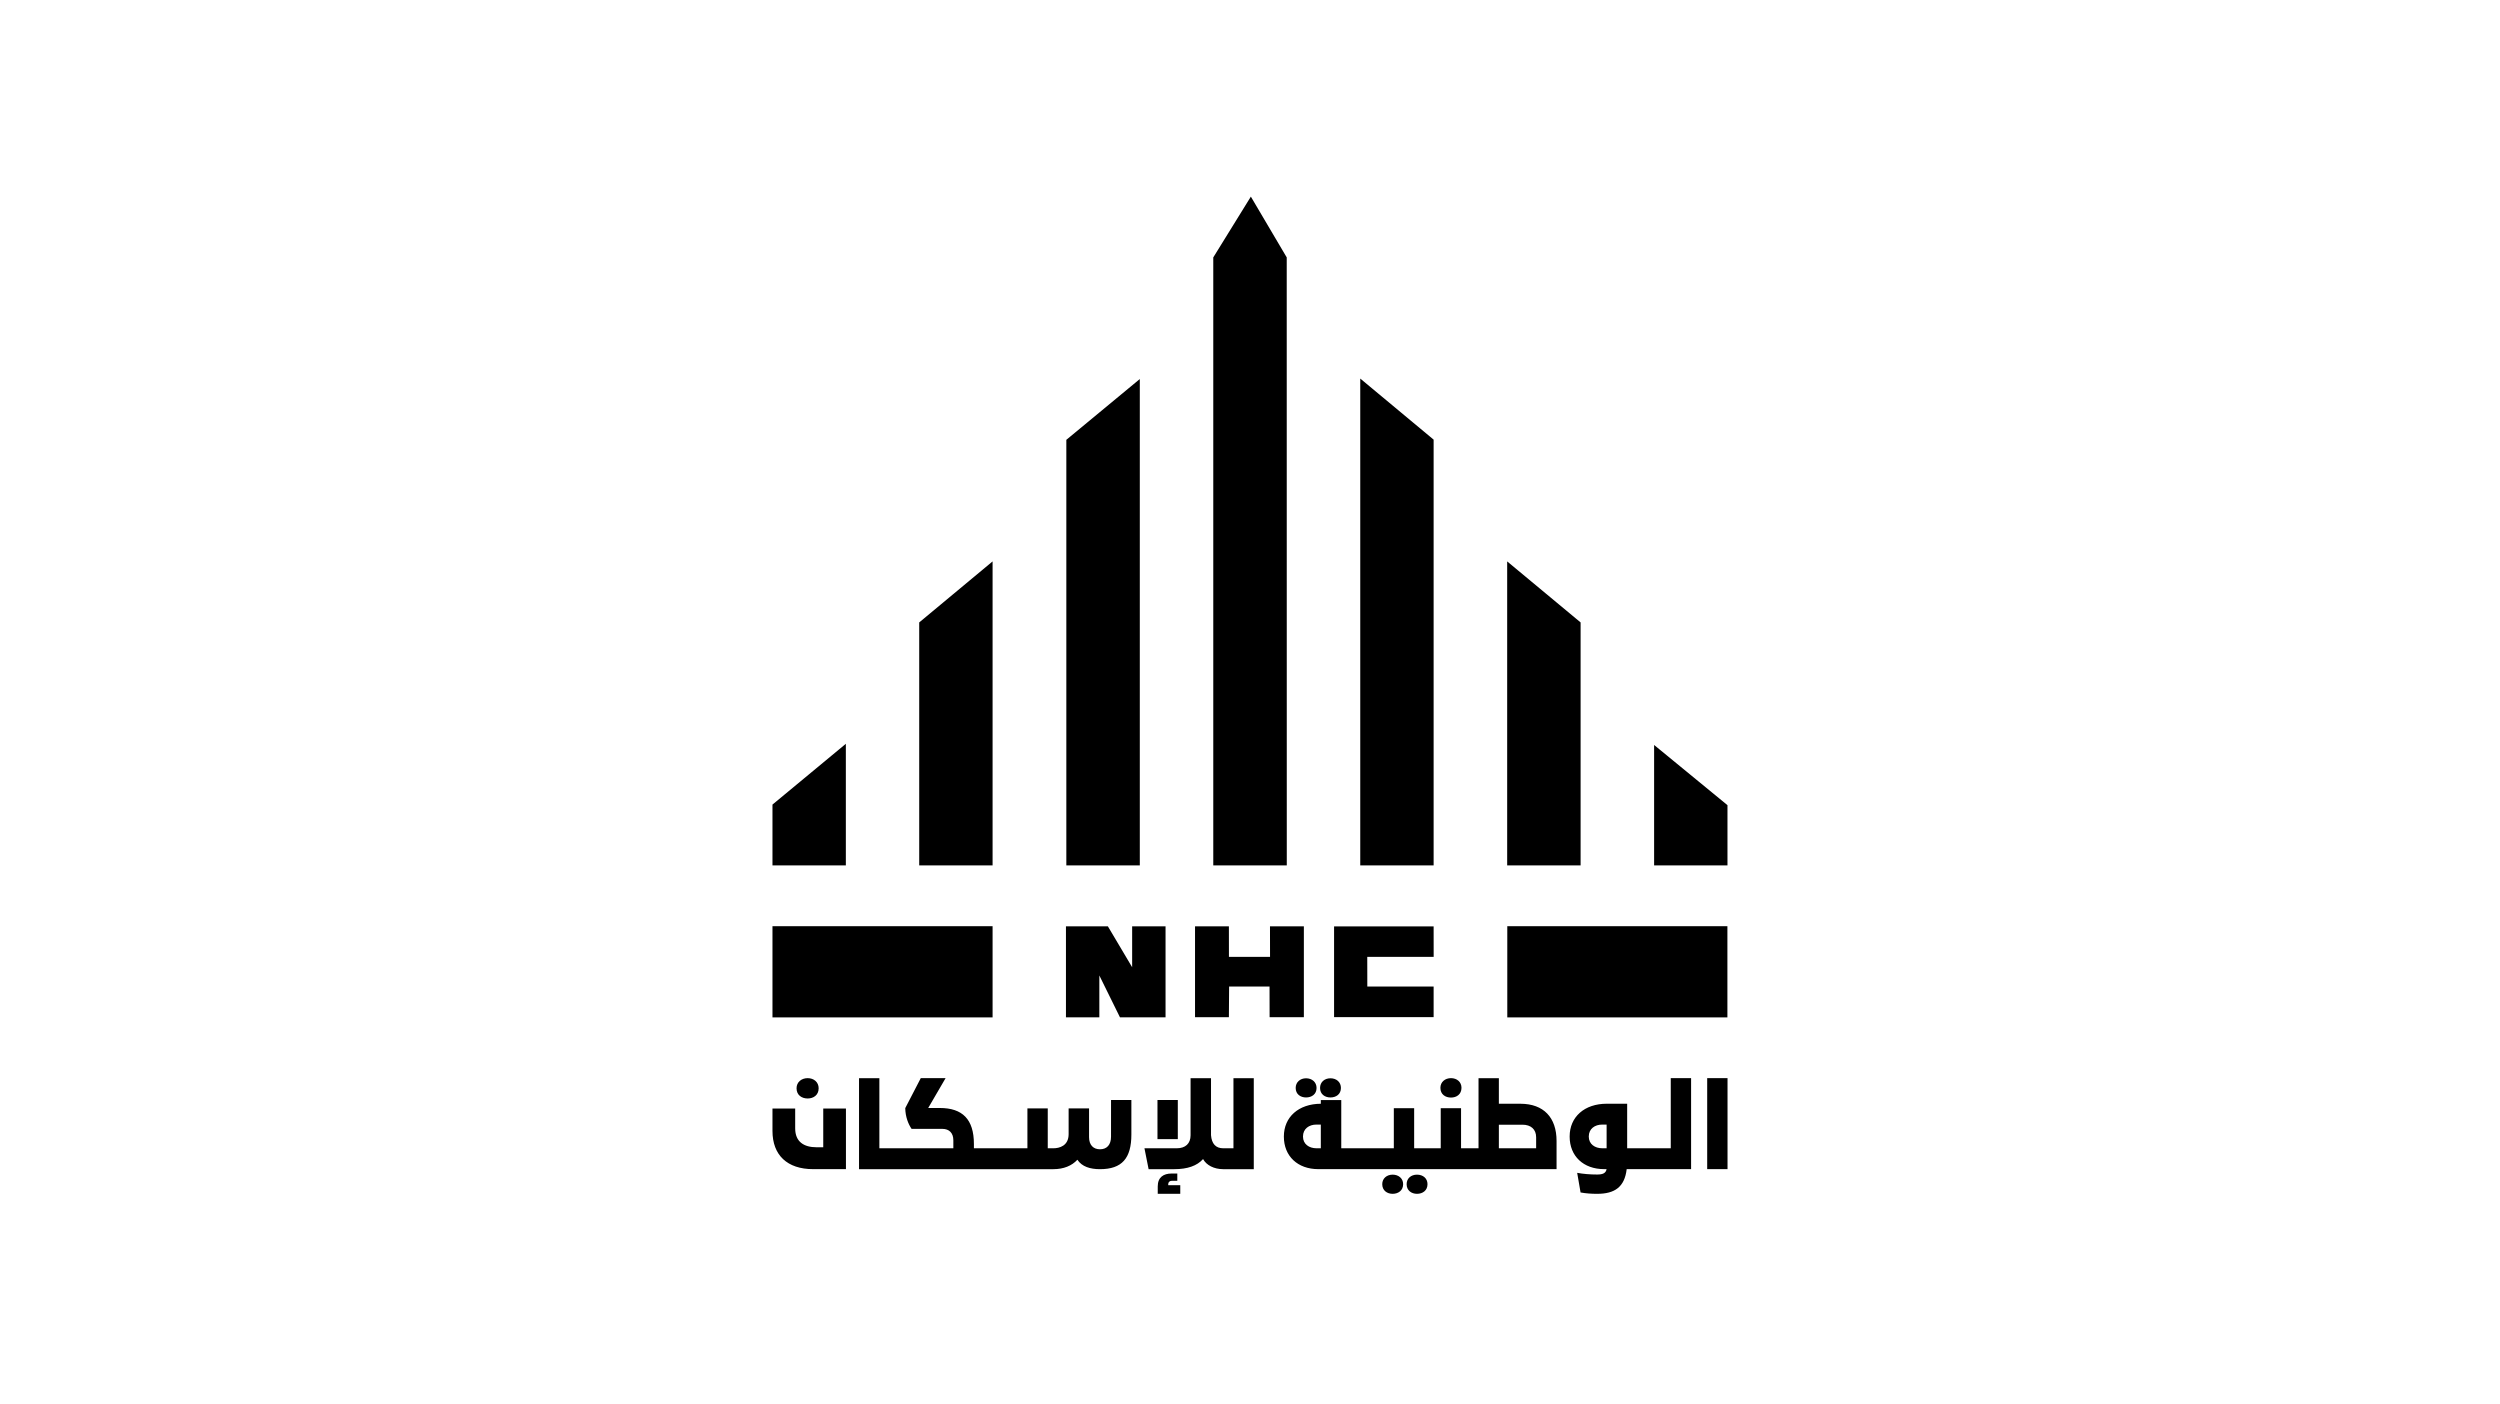 <svg width="178" height="100" viewBox="0 0 178 100" fill="none" xmlns="http://www.w3.org/2000/svg">
<rect width="178" height="100" fill="white"/>
<path fill-rule="evenodd" clip-rule="evenodd" d="M86.385 18.328V61.615H91.619L91.615 18.328L89.061 14L86.385 18.328ZM75.923 61.615H81.154V26.987L75.923 31.315V61.615ZM70.672 61.615H65.448V44.317L70.672 39.972V61.615ZM55 61.615H60.224V52.958L55 57.286V61.615ZM55 65.944H70.672V72.437H55V65.944ZM107.319 65.944H122.991V72.437H107.319V65.944ZM75.896 65.954H78.881L80.609 68.867V65.954H82.987V72.436H79.743L78.273 69.453V72.436H75.896V65.954ZM92.835 65.954V72.425H90.396L90.391 70.241H87.513L87.497 72.425H85.086V65.954H87.497L87.5 68.13H90.427L90.423 65.954H92.835ZM102.074 65.958L102.077 68.13H97.349L97.353 70.241H102.074V72.421H94.986V65.958H102.074ZM122.996 61.615H117.773V53.042L122.996 57.328V61.615ZM107.311 61.615H112.539V44.317L107.311 39.972V61.615ZM102.074 61.615H96.85V26.954L102.074 31.302V61.615ZM57.505 78.212C57.912 78.212 58.288 77.978 58.288 77.484C58.288 77.049 57.946 76.764 57.505 76.764C57.064 76.764 56.714 77.049 56.714 77.484C56.714 77.978 57.09 78.212 57.505 78.212ZM58.146 81.686H58.615V78.929H60.231V83.243H57.893C56.052 83.243 55 82.247 55 80.523V78.929H56.617V80.339C56.617 81.293 57.233 81.686 58.146 81.686ZM79.105 80.934C79.105 81.51 78.809 81.829 78.32 81.829C77.845 81.829 77.541 81.525 77.541 80.967V78.916H76.086V80.751C76.086 81.582 75.433 81.758 74.997 81.758H74.6V78.917H73.152V81.758H72.577H72.421H69.342V81.454C69.342 79.689 68.525 78.889 66.913 78.889H66.088L67.326 76.764H65.559L64.454 78.898C64.462 79.529 64.68 80.049 64.905 80.376H67.1C67.575 80.376 67.878 80.663 67.878 81.183V81.758H64.267H64.111H62.611V76.766H61.163V83.245H64.111H64.267H72.421H72.577H74.997C75.729 83.245 76.313 83.005 76.71 82.573C77.037 83.069 77.62 83.245 78.321 83.245C79.885 83.245 80.554 82.469 80.554 80.775V78.322H79.106L79.105 80.934ZM83.427 84.074C83.278 84.074 83.177 84.17 83.177 84.314L83.178 84.385H84.035V85H82.431V84.473C82.431 83.819 82.844 83.555 83.42 83.555H83.824V84.074H83.427ZM83.86 78.322H82.412V81.107H83.86V78.322ZM87.243 81.757H87.819H87.822V76.766H89.269V83.245H87.246H87.09C86.436 83.243 85.899 82.965 85.658 82.525C85.23 83.005 84.552 83.245 83.61 83.245H81.781L81.485 81.758H83.781C84.403 81.758 84.769 81.422 84.769 80.831V76.766H86.224V80.711V80.823C86.271 81.437 86.566 81.757 87.088 81.757H87.243ZM92.991 78.139C93.388 78.139 93.739 77.915 93.739 77.461C93.739 77.046 93.411 76.774 92.991 76.774C92.579 76.774 92.252 77.046 92.252 77.461C92.252 77.915 92.603 78.139 92.991 78.139ZM95.474 77.461C95.474 77.915 95.124 78.139 94.727 78.139C94.338 78.139 93.988 77.915 93.988 77.461C93.988 77.046 94.307 76.774 94.727 76.774C95.155 76.774 95.474 77.046 95.474 77.461ZM99.155 83.635C98.743 83.635 98.416 83.899 98.416 84.313C98.416 84.768 98.767 85 99.155 85C99.552 85 99.903 84.768 99.903 84.313C99.903 83.899 99.575 83.635 99.155 83.635ZM100.152 84.313C100.152 83.899 100.471 83.635 100.891 83.635C101.319 83.635 101.638 83.899 101.638 84.313C101.638 84.768 101.288 85 100.891 85C100.502 85 100.152 84.768 100.152 84.313ZM103.311 78.147C103.7 78.147 104.058 77.923 104.058 77.451C104.058 77.036 103.731 76.764 103.311 76.764C102.891 76.764 102.557 77.036 102.557 77.451C102.556 77.923 102.914 78.147 103.311 78.147ZM106.719 78.587H108.267C109.902 78.594 110.828 79.561 110.827 81.238V83.243H104.694H104.638H102.042H101.886H98.197H95.834H94.042H93.863C92.393 83.243 91.411 82.316 91.411 80.927V80.919C91.411 79.529 92.462 78.595 94.042 78.587V78.323H95.498V81.758H95.835H98.198H99.24V78.903H100.688V81.758H101.886H102.042H102.58V78.903H104.027V81.758H104.639H104.695H105.271V76.766H106.719V78.587ZM93.73 81.757H94.042V80.07H93.73C93.208 80.07 92.773 80.366 92.773 80.917V80.926C92.773 81.461 93.208 81.757 93.73 81.757ZM106.719 81.757H109.373V80.974C109.373 80.406 109 80.079 108.4 80.079H106.719V81.757ZM118.958 81.757H118.385H118.229H115.854V78.585H115.845H115.775H114.405C112.817 78.585 111.759 79.519 111.759 80.917V80.926C111.759 82.315 112.74 83.242 114.211 83.242H114.389C114.335 83.546 114.093 83.626 113.712 83.626C113.229 83.626 112.73 83.586 112.295 83.506L112.536 84.904C112.94 84.976 113.322 85 113.719 85C114.972 85 115.673 84.513 115.82 83.242H118.226H118.382H120.406V76.763H118.958V81.757ZM114.391 81.757H114.079C113.557 81.757 113.121 81.461 113.121 80.926V80.917C113.121 80.366 113.557 80.07 114.079 80.07H114.391V81.757ZM121.552 76.764H123V83.243H121.552V76.764Z" fill="black"/>
</svg>
